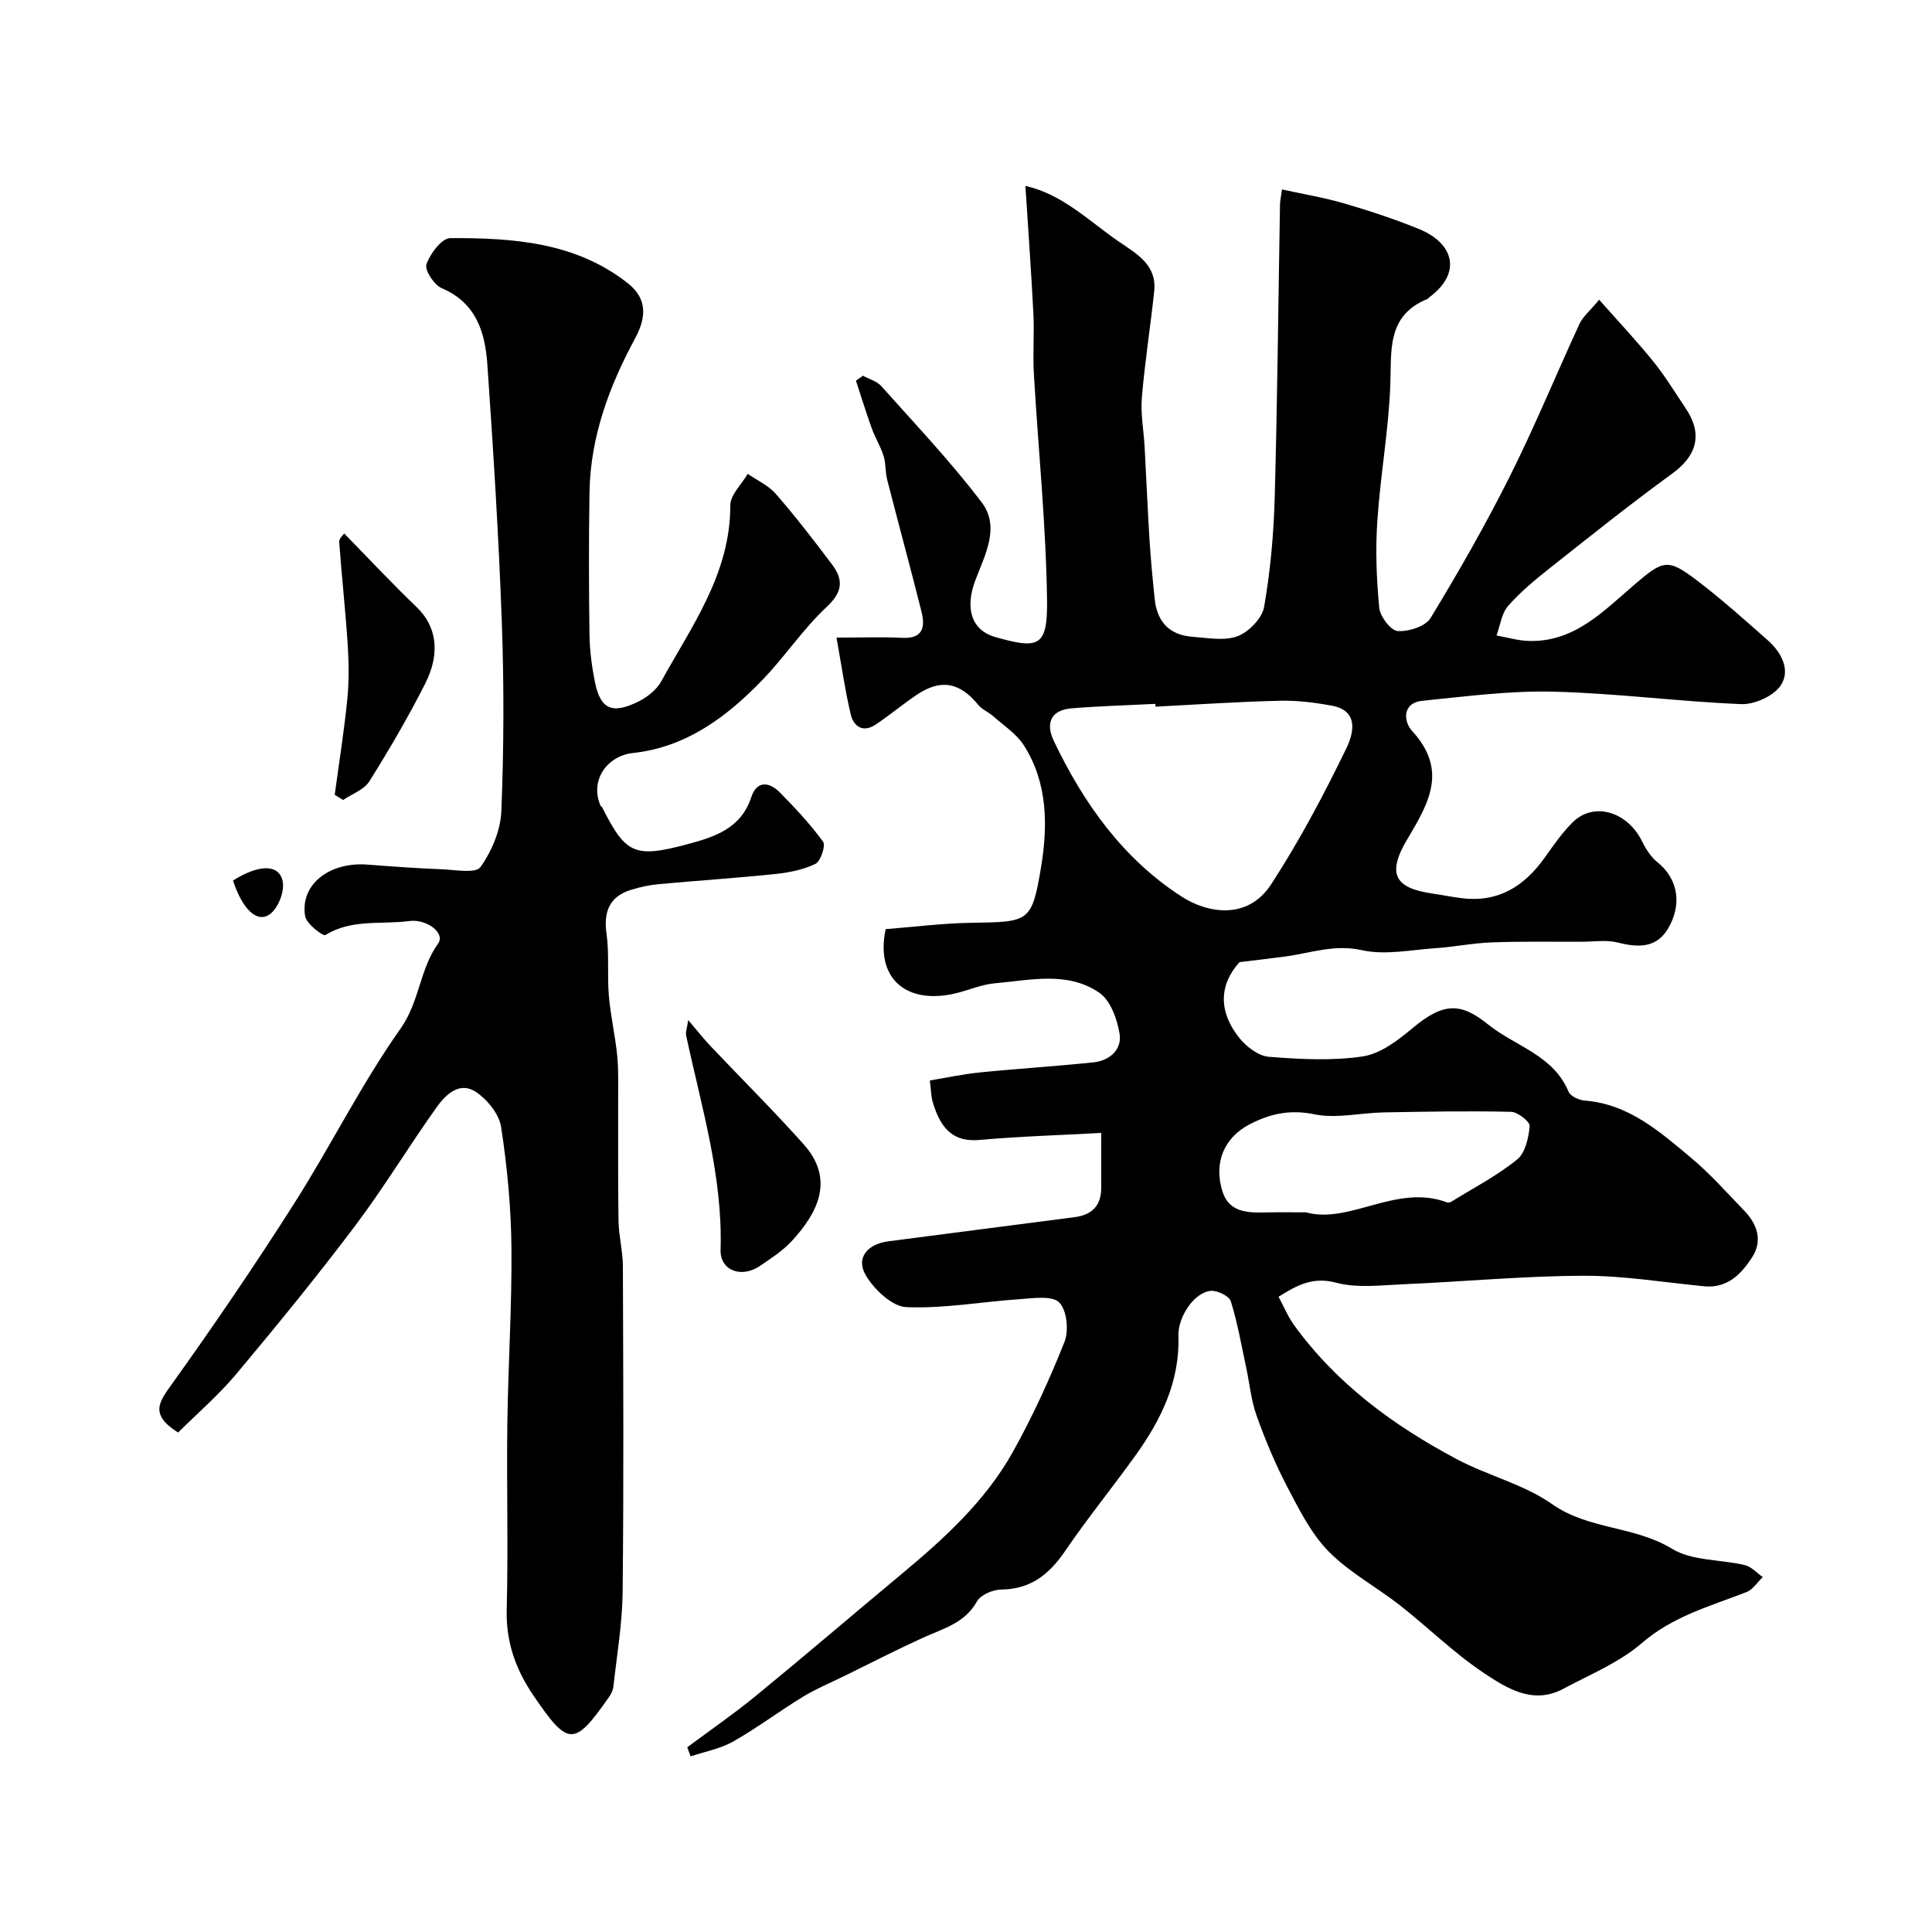 <svg enable-background="new 0 0 400 400" viewBox="0 0 400 400" xmlns="http://www.w3.org/2000/svg"><g fill="#010000"><path d="m142.29 361.75c4.71-3.51 9.56-6.84 14.1-10.56 10.09-8.26 20-16.75 30.02-25.09 8.91-7.41 17.51-15.19 23.23-25.39 4.11-7.34 7.64-15.06 10.75-22.88.93-2.34.5-6.56-1.08-8.16-1.46-1.48-5.32-.89-8.1-.7-7.86.53-15.73 1.98-23.55 1.66-2.93-.12-6.57-3.57-8.33-6.46-2.24-3.67.18-6.61 4.67-7.18 12.81-1.64 25.62-3.35 38.43-4.98 3.71-.47 5.59-2.43 5.57-6.2-.02-3.45 0-6.91 0-11.25-8.74.48-16.96.71-25.14 1.45-4.93.44-7.96-1.63-9.77-7.92-.31-1.09-.31-2.26-.58-4.39 3.29-.54 6.82-1.31 10.4-1.67 7.84-.79 15.71-1.26 23.54-2.09 3.32-.35 5.87-2.67 5.35-5.89-.49-3.04-1.88-6.92-4.2-8.51-6.57-4.53-14.31-2.59-21.63-1.96-2.86.25-5.62 1.53-8.47 2.16-9.81 2.18-16.32-3.1-14.13-13.37 5.82-.46 11.7-1.21 17.6-1.31 12.05-.21 12.65.03 14.57-11.53 1.41-8.52 1.41-17.47-3.58-25.24-1.53-2.38-4.14-4.07-6.32-6-.97-.86-2.3-1.38-3.1-2.35-3.89-4.76-7.85-5.45-12.95-1.95-2.81 1.93-5.44 4.11-8.27 6.01-2.61 1.75-4.58.47-5.19-2.11-1.18-5-1.9-10.11-2.94-15.88 5.36 0 9.49-.17 13.59.05 4.3.22 4.81-2.23 4.01-5.4-2.29-9.15-4.78-18.25-7.12-27.38-.4-1.57-.24-3.3-.72-4.84-.62-1.98-1.75-3.8-2.46-5.76-1.18-3.26-2.19-6.57-3.28-9.87.49-.34.98-.68 1.46-1.02 1.28.71 2.88 1.13 3.8 2.16 7.06 7.92 14.4 15.65 20.79 24.08 3.9 5.15.58 10.99-1.38 16.26-2.09 5.63-.79 10.2 4.21 11.61 8.92 2.53 10.82 2.07 10.69-7.61-.21-15.65-1.82-31.27-2.73-46.91-.24-4.15.11-8.34-.1-12.5-.44-8.69-1.08-17.38-1.65-26.39 7.68 1.72 13.11 7.24 19.3 11.5 3.82 2.63 7.95 4.83 7.36 10.37-.78 7.33-1.94 14.62-2.55 21.96-.28 3.37.39 6.81.57 10.22.35 6.43.62 12.86 1.02 19.29.26 4.1.65 8.2 1.08 12.28.49 4.62 3.06 7.37 7.75 7.72 3.15.23 6.63.92 9.39-.11 2.33-.87 5.09-3.72 5.5-6.06 1.3-7.42 1.98-15 2.19-22.54.56-20.26.75-40.53 1.1-60.8.01-.63.16-1.26.41-3.1 4.49.99 8.76 1.69 12.87 2.89 5.23 1.53 10.42 3.24 15.46 5.29 7.35 2.99 8.92 9.16 2.18 14.14-.13.1-.22.29-.36.34-8.59 3.49-7.44 10.83-7.73 18.07-.38 9.33-2.06 18.59-2.68 27.92-.4 5.97-.18 12.02.4 17.98.18 1.81 2.38 4.7 3.82 4.8 2.26.16 5.75-.96 6.81-2.7 5.83-9.59 11.42-19.37 16.44-29.4 5.17-10.33 9.56-21.05 14.41-31.54.66-1.44 2.04-2.54 4.05-4.95 3.96 4.48 7.77 8.52 11.25 12.83 2.45 3.03 4.48 6.41 6.67 9.66 3.57 5.3 2.33 9.77-2.74 13.46-8.59 6.25-16.9 12.89-25.24 19.49-3.1 2.45-6.2 5-8.79 7.95-1.36 1.55-1.64 4.05-2.4 6.12 2.23.39 4.44 1.07 6.68 1.13 9.44.28 15.44-6.16 21.84-11.63 5.98-5.12 6.9-5.51 12.92-.94 5.1 3.87 9.89 8.17 14.7 12.41 2.85 2.52 4.81 6.23 2.69 9.38-1.48 2.2-5.43 3.97-8.18 3.86-12.99-.53-25.93-2.26-38.92-2.58-9.01-.22-18.07.98-27.07 1.89-4.3.43-3.85 4.37-2.19 6.19 7.36 8.02 3.75 14.63-.89 22.38-4.54 7.56-2.33 10.24 5.14 11.34 2.1.31 4.18.74 6.28.98 7.47.87 12.8-2.56 16.97-8.41 1.8-2.52 3.58-5.11 5.75-7.28 4.39-4.39 11.42-2.29 14.47 4.01.76 1.57 1.82 3.17 3.16 4.24 3.92 3.16 5.04 8.01 2.64 12.84-2.13 4.28-5.35 5.19-10.85 3.77-2.37-.61-5.01-.17-7.53-.17-6.19.01-12.39-.09-18.57.13-3.9.14-7.77.94-11.66 1.2-5.11.35-10.46 1.49-15.29.41-5.7-1.27-10.61.62-15.86 1.32-3 .4-6.01.74-9.44 1.16-4.33 4.78-4.33 10.38 0 15.74 1.46 1.8 3.93 3.69 6.07 3.86 6.46.5 13.09.87 19.44-.08 3.68-.55 7.31-3.34 10.33-5.87 6.47-5.4 10.01-5.27 15.65-.73 5.61 4.51 13.5 6.33 16.63 13.91.39.93 2.15 1.74 3.33 1.83 9.13.71 15.56 6.44 22.06 11.87 3.95 3.3 7.39 7.21 10.98 10.92 2.74 2.83 3.86 6.25 1.62 9.69s-5.1 6.44-9.9 5.97c-8.34-.8-16.69-2.21-25.03-2.18-12.4.05-24.79 1.22-37.19 1.76-4.67.2-9.6.84-13.98-.32-4.72-1.25-7.9.38-11.93 2.91 1.08 2.01 1.92 4.07 3.18 5.82 8.81 12.2 20.63 20.85 33.73 27.81 6.41 3.41 13.85 5.18 19.7 9.29 7.61 5.35 17.06 4.49 24.84 9.25 4.16 2.55 10.06 2.18 15.1 3.39 1.36.33 2.48 1.63 3.71 2.48-1.12 1.06-2.06 2.59-3.39 3.11-7.5 2.92-15.2 4.98-21.64 10.54-4.67 4.04-10.73 6.51-16.28 9.48-6.25 3.35-11.67-.1-16.41-3.25-6.18-4.11-11.53-9.43-17.4-14.03-4.87-3.82-10.52-6.82-14.8-11.19-3.65-3.73-6.12-8.74-8.59-13.45-2.46-4.69-4.51-9.64-6.3-14.64-1.13-3.17-1.44-6.63-2.15-9.95-.99-4.59-1.78-9.25-3.18-13.71-.34-1.1-2.78-2.29-4.14-2.17-3.54.33-6.84 5.49-6.71 9.33.31 9.43-3.61 17.41-8.93 24.8-4.76 6.63-9.93 12.98-14.52 19.72-3.29 4.82-7.11 7.92-13.23 7.99-1.73.02-4.26 1.08-5.02 2.44-2.52 4.52-6.97 5.62-11.11 7.5-5.53 2.52-10.95 5.3-16.41 7.98-2.88 1.41-5.86 2.66-8.59 4.32-4.86 2.97-9.44 6.43-14.39 9.23-2.66 1.51-5.85 2.07-8.8 3.07-.23-.61-.46-1.25-.69-1.89zm96.95-215.44c-.01-.19-.02-.39-.03-.58-5.78.29-11.56.45-17.32.92-4.35.36-5.46 3.09-3.7 6.77 6.17 12.93 14.37 24.44 26.52 32.25 5.29 3.4 13.59 4.9 18.46-2.57 5.84-8.97 10.89-18.51 15.57-28.15 1.3-2.68 2.93-7.74-2.97-8.84-3.53-.66-7.18-1.11-10.75-1.03-8.61.2-17.19.79-25.78 1.23zm31.13 104.69c9.12 2.52 18.76-6.01 29.24-2.05.26.1.69-.03.95-.2 4.57-2.82 9.39-5.33 13.54-8.68 1.7-1.37 2.39-4.51 2.6-6.92.08-.92-2.47-2.93-3.86-2.96-8.79-.2-17.6-.04-26.39.12-4.78.09-9.74 1.33-14.27.4-5.11-1.06-9.31-.12-13.57 2.13-5.16 2.73-7.41 7.92-5.49 13.9 1.45 4.52 5.63 4.36 9.51 4.27 2.16-.05 4.33-.01 7.74-.01z"/><path d="m36.88 296.59c-6-3.76-3.91-6.37-1.27-10.06 8.73-12.2 17.19-24.61 25.24-37.27 7.61-11.96 13.94-24.78 22.1-36.33 3.93-5.57 3.93-12.25 7.75-17.58 1.57-2.19-2.4-5.14-5.97-4.66-5.79.77-11.89-.48-17.36 2.9-.48.3-3.92-2.31-4.19-3.88-1.11-6.56 4.98-11.33 12.98-10.7 5.09.4 10.18.76 15.28.96 2.77.11 7.05.92 8.03-.45 2.34-3.27 4.17-7.61 4.33-11.59.52-12.98.57-26 .1-38.98-.64-17.81-1.76-35.62-2.99-53.4-.46-6.65-2.24-12.82-9.45-15.88-1.58-.67-3.59-3.76-3.17-4.96.76-2.19 3.18-5.4 4.93-5.41 12.99-.06 25.98.84 36.76 9.34 3.97 3.13 3.93 6.93 1.52 11.4-5.37 9.94-9.26 20.39-9.45 31.86-.16 9.86-.14 19.72 0 29.58.05 3.26.49 6.56 1.13 9.76 1.13 5.6 3.57 6.71 9.03 3.99 1.82-.91 3.72-2.41 4.68-4.14 6.34-11.5 14.34-22.34 14.31-36.46 0-2.18 2.35-4.35 3.61-6.53 1.97 1.37 4.32 2.42 5.84 4.18 4.08 4.7 7.89 9.63 11.63 14.61 2.35 3.12 2.21 5.66-1.11 8.75-4.83 4.5-8.56 10.16-13.15 14.95-7.42 7.75-15.9 14.12-26.96 15.31-5.4.58-9 5.7-6.72 10.91.06.14.27.22.34.36 4.88 9.65 6.67 10.55 17.7 7.6 5.53-1.48 11.03-3.22 13.15-9.69 1.16-3.53 3.73-3.24 5.95-.99 3.17 3.22 6.29 6.54 8.93 10.18.58.8-.51 4.06-1.6 4.59-2.55 1.24-5.55 1.81-8.42 2.11-8.01.83-16.05 1.35-24.07 2.09-1.93.18-3.88.61-5.73 1.19-4.35 1.35-5.66 4.48-5.02 9.02.6 4.25.12 8.64.49 12.93.36 4.2 1.35 8.34 1.74 12.53.31 3.32.16 6.69.18 10.04.03 8.03-.06 16.06.08 24.09.06 3.1.89 6.2.9 9.3.08 22.5.19 44.99-.05 67.49-.07 6.52-1.2 13.03-1.91 19.54-.08.76-.48 1.55-.93 2.19-7.21 10.3-8.42 10.21-15.56-.24-3.72-5.45-5.78-11.14-5.6-17.91.33-12.82-.04-25.66.13-38.49.16-12.12.96-24.25.85-36.37-.08-8.36-.87-16.77-2.14-25.04-.41-2.67-2.84-5.67-5.2-7.25-3.39-2.27-6.28.54-8.14 3.15-5.77 8.09-10.92 16.65-16.9 24.58-7.89 10.47-16.19 20.63-24.61 30.69-3.7 4.4-8.13 8.21-12.02 12.09z"/><path d="m142.49 211.2c1.92 2.25 3.17 3.85 4.56 5.32 6.43 6.79 13.07 13.39 19.3 20.35 6.65 7.42 2.81 14.39-2.42 20.07-1.86 2.02-4.27 3.57-6.56 5.14-3.78 2.6-8.31 1.05-8.18-3.32.46-15.32-4.01-29.74-7.14-44.42-.14-.68.19-1.46.44-3.14z"/><path d="m71.27 110.46c5.26 5.38 10.02 10.48 15.04 15.29 3.95 3.78 5.01 9.3 1.72 15.79-3.51 6.93-7.44 13.66-11.57 20.24-1.09 1.73-3.58 2.59-5.43 3.85-.58-.36-1.15-.72-1.73-1.08.89-6.61 1.95-13.2 2.61-19.83.38-3.81.31-7.7.06-11.53-.46-7-1.24-13.98-1.74-20.99-.06-.71.88-1.5 1.04-1.74z"/><path d="m48.24 182.31c5.4-3.42 9.57-3.43 10.29.17.41 2.07-.9 5.47-2.59 6.74-2.66 2.02-5.72-.88-7.7-6.91z"/></g></svg>